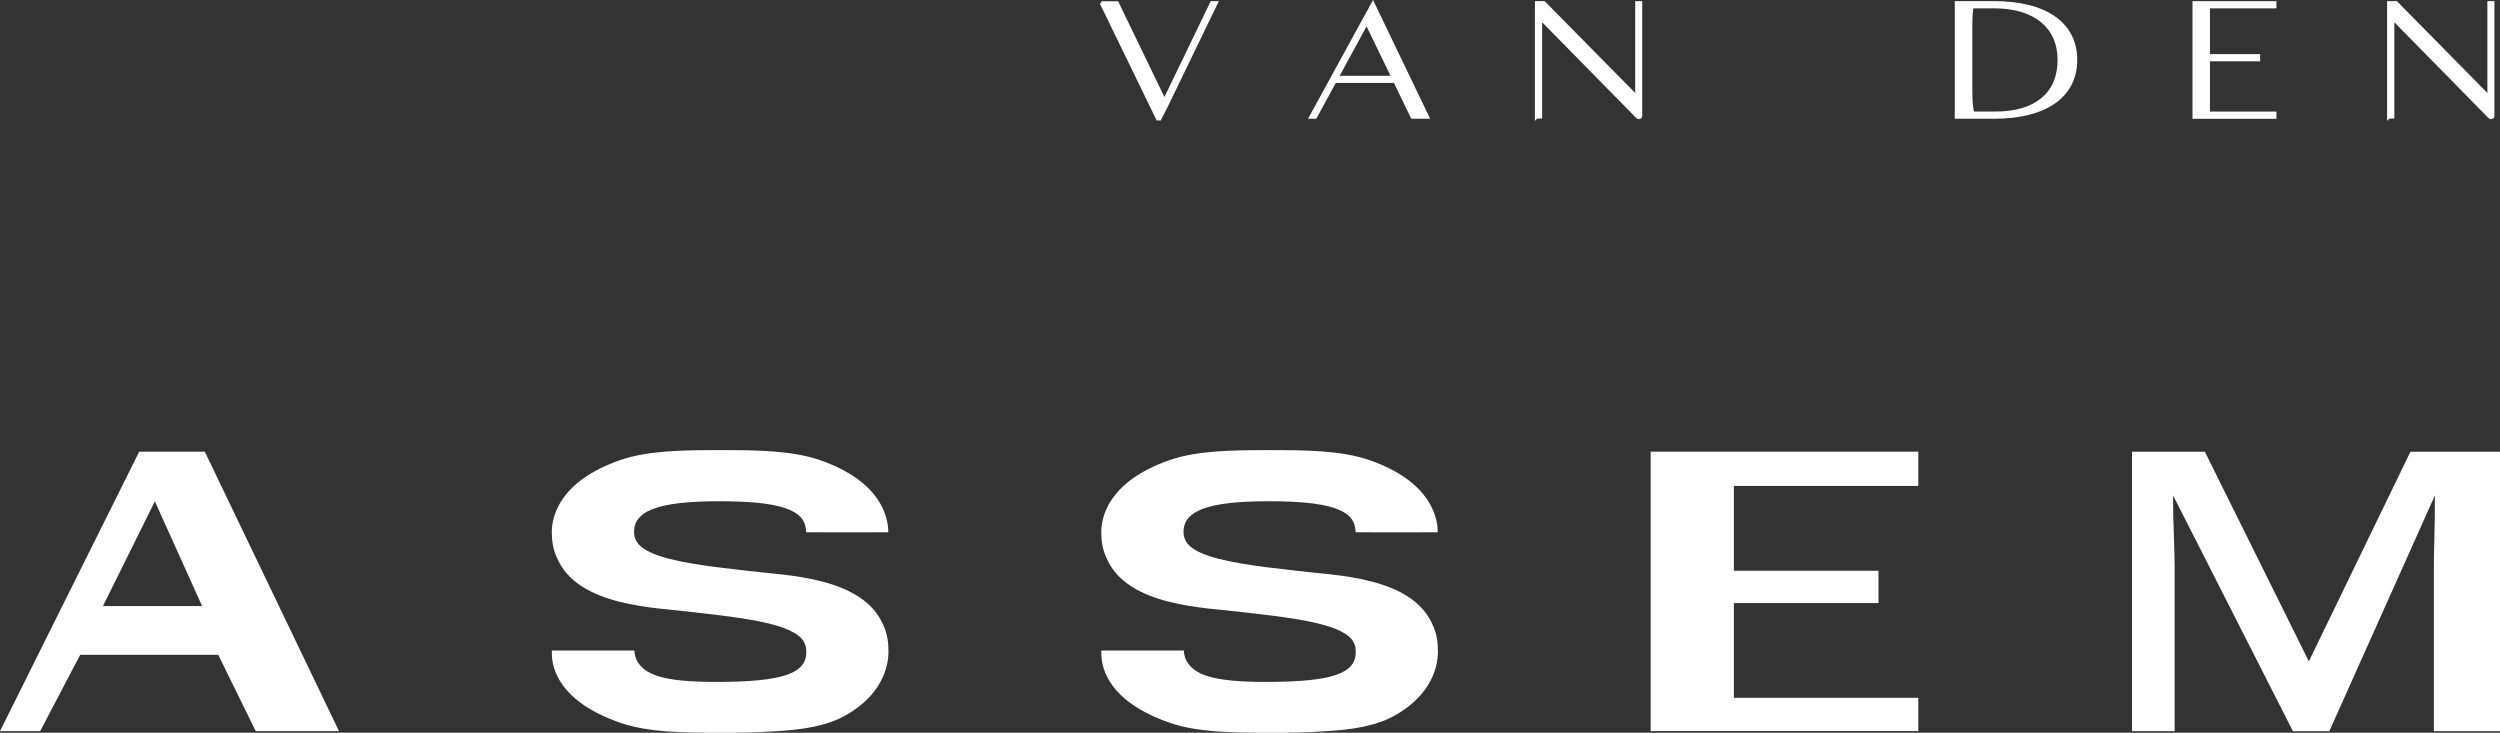 <svg width="232" height="68" viewBox="0 0 232 68" fill="none" xmlns="http://www.w3.org/2000/svg">
<rect x="0" y="0" width="232" height="68" fill="#333333" stroke="none"/>
<path d="M12.919 41.914H19.006L31.458 67.849H23.732L20.252 60.767H7.443L3.727 67.849H0L12.919 41.914ZM18.755 56.24L14.372 46.524L9.555 56.24H18.755ZM153.182 41.914H178.018V45.092H160.903V52.965H174.323V55.965H160.903V64.757H178.018V67.846H153.182V41.911V41.914ZM197.848 41.92H204.612L214.261 61.373L223.689 41.92H232V67.855H225.863V52.548C225.863 52.02 225.877 51.143 225.91 49.917C225.942 48.694 225.957 47.38 225.957 45.98L216.16 67.855H212.784L201.664 45.98V46.775C201.664 47.41 201.688 48.379 201.735 49.678C201.782 50.977 201.806 51.934 201.806 52.546V67.852H197.851V41.917L197.848 41.92ZM82.448 60.378C82.448 59.521 82.312 58.762 81.999 58.077C80.103 53.44 72.713 53.405 69.373 52.971C68.667 52.879 66.744 52.667 66.487 52.631C63.336 52.215 60.27 51.686 59.221 50.464C59.029 50.212 58.911 49.944 58.864 49.669V49.663C58.85 49.574 58.843 49.484 58.843 49.395C58.843 49.395 58.843 49.386 58.843 49.38C58.802 47.103 61.924 46.432 67.742 46.524C74.394 46.627 74.73 48.184 74.816 49.395C74.816 49.412 82.433 49.395 82.433 49.395C82.433 48.048 81.816 44.69 76.092 42.699C73.522 41.805 70.229 41.769 66.821 41.769C63.412 41.769 60.116 41.805 57.547 42.699C51.908 44.663 51.226 47.935 51.208 49.318V49.395C51.208 50.254 51.344 51.013 51.657 51.698C53.553 56.335 60.943 56.37 64.284 56.804C64.99 56.896 66.912 57.108 67.169 57.144C70.321 57.56 73.386 58.089 74.435 59.309C74.627 59.562 74.748 59.828 74.795 60.106C74.801 60.136 74.804 60.168 74.807 60.197C74.813 60.254 74.813 60.313 74.816 60.372C74.949 62.554 72.518 63.281 66.425 63.281C61.552 63.281 59.791 62.631 59.077 61.249C58.953 60.965 58.879 60.673 58.867 60.372C58.867 60.369 51.214 60.372 51.214 60.372V60.679C51.232 62.061 51.917 65.106 57.553 67.07C60.122 67.965 63.415 68 66.827 68C68.546 68 70.235 67.991 71.818 67.867C74.503 67.731 76.718 67.368 78.458 66.393C81.122 64.899 82.454 62.708 82.454 60.378V60.375L82.448 60.378ZM133.438 60.378C133.438 59.521 133.302 58.762 132.989 58.077C131.093 53.44 123.703 53.405 120.362 52.971C119.656 52.879 117.734 52.667 117.477 52.631C114.325 52.215 111.26 51.686 110.211 50.464C110.019 50.212 109.901 49.944 109.854 49.669V49.663C109.84 49.574 109.833 49.484 109.833 49.395C109.833 49.395 109.833 49.386 109.833 49.38C109.792 47.103 112.914 46.432 118.732 46.524C125.383 46.627 125.72 48.184 125.806 49.395C125.806 49.412 133.423 49.395 133.423 49.395C133.423 48.048 132.806 44.69 127.082 42.699C124.512 41.805 121.219 41.769 117.811 41.769C114.402 41.769 111.106 41.805 108.536 42.699C102.898 44.663 102.216 47.935 102.198 49.318V49.395C102.198 50.254 102.334 51.013 102.647 51.698C104.543 56.335 111.933 56.37 115.273 56.804C115.979 56.896 117.902 57.108 118.159 57.144C121.31 57.56 124.376 58.089 125.425 59.309C125.617 59.562 125.738 59.828 125.785 60.106C125.791 60.136 125.794 60.168 125.797 60.197C125.803 60.254 125.803 60.313 125.806 60.372C125.939 62.554 123.508 63.281 117.415 63.281C112.541 63.281 110.781 62.631 110.066 61.249C109.942 60.965 109.868 60.673 109.857 60.372C109.857 60.369 102.204 60.372 102.204 60.372V60.679C102.222 62.061 102.907 65.106 108.542 67.07C111.112 67.965 114.405 68 117.816 68C119.535 68 121.225 67.991 122.808 67.867C125.493 67.731 127.708 67.368 129.447 66.393C132.112 64.899 133.444 62.708 133.444 60.378V60.375L133.438 60.378Z" fill="white"/>
<path fill-rule="evenodd" clip-rule="evenodd" d="M132.719 11.02L127.418 0L121.386 11.02H122.148L123.962 7.697H129.358L130.968 11.02H132.719ZM129.043 7.033H124.323L126.815 2.447L129.043 7.033Z" fill="white"/>
<path d="M113.111 0.105H112.357L108.058 9.003L103.762 0.119H102.195V0.268L102.065 0.332L107.342 11.182H107.711L108.31 10.018L113.111 0.105Z" fill="white"/>
<path d="M143.344 0.105H142.44V11.215L142.652 11.002H143.111V2.066L151.823 10.927C151.919 11.03 152.054 11.082 152.183 11.044C152.318 11.005 152.399 10.881 152.399 10.736V0.105H151.747V8.628L143.344 0.105Z" fill="white"/>
<path fill-rule="evenodd" clip-rule="evenodd" d="M185.06 0.105H181.403V11.02H185.06C187.459 11.02 189.383 10.527 190.711 9.595C192.046 8.658 192.768 7.285 192.768 5.562C192.768 3.839 192.05 2.466 190.717 1.529C189.39 0.597 187.466 0.105 185.06 0.105ZM183.036 8.173H183.033V2.789C183.033 1.662 183.049 1.284 183.129 0.772H185.039C186.882 0.772 188.359 1.216 189.371 2.03C190.379 2.841 190.943 4.031 190.943 5.562C190.943 7.097 190.419 8.287 189.449 9.096C188.476 9.908 187.035 10.352 185.175 10.352H183.179C183.079 9.825 183.036 9.461 183.036 8.32V8.173Z" fill="white"/>
<path d="M222.427 0.105H221.524V11.214L221.736 11.002H222.194V2.066L230.905 10.925L230.907 10.927C231.003 11.03 231.138 11.082 231.267 11.044C231.402 11.005 231.483 10.881 231.483 10.736V0.105H230.83V8.628L222.427 0.105Z" fill="white"/>
<path d="M211.252 0.107H203.463V11.023H211.252V10.355H205.082V5.689H209.742V5.022H205.082V0.775H211.252V0.107Z" fill="white"/>
</svg>
